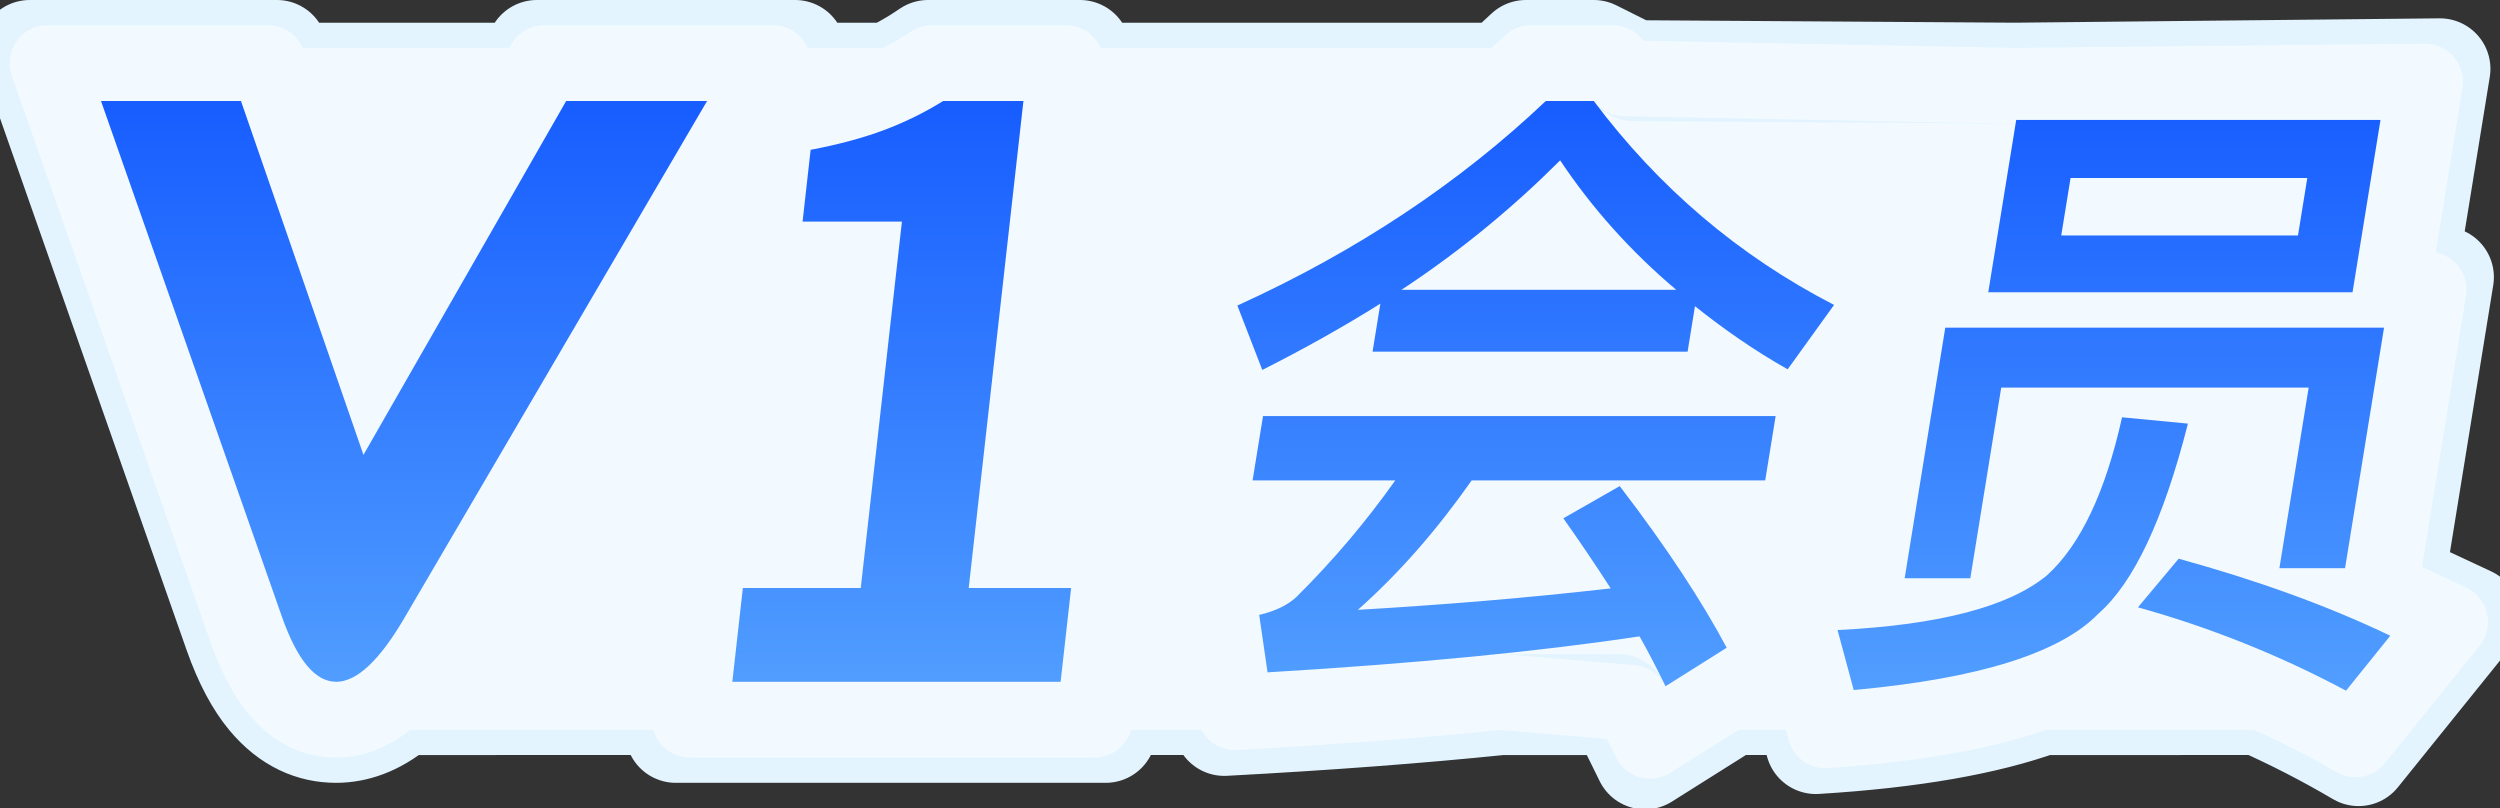 <?xml version="1.0" encoding="UTF-8"?>
<svg width="99px" height="32px" viewBox="0 0 99 32" version="1.1" xmlns="http://www.w3.org/2000/svg" xmlns:xlink="http://www.w3.org/1999/xlink">
    <rect x="0" y="0" width="99" height="32" fill="#333333" stroke="none"/>
    <title>v1会员</title>
    <defs>
        <path d="M5.542,0 L7.435,5.47 L7,0.9 L17.904,0.899 L18.42,0 L24,0 L23.474,0.899 L31.627,0.901 C32.224,0.643 32.798,0.342 33.349,0 L36.528,0 L36.426,0.899 L56.233,0.9 C56.388,0.762 56.542,0.623 56.694,0.483 L57.213,0 L59.113,0 C59.342,0.306 59.576,0.605 59.815,0.899 L75.817,0.899 L75.842,0.75 L90.267,0.75 L89.16,7.575 L88,7.575 L88,8.975 L90.408,8.975 L88.864,18.5 L88,18.5 L88,20.018 C88.694,20.293 89.368,20.58 90.023,20.879 L90.655,21.175 L88.903,23.35 C87.917,22.824 86.914,22.34 85.893,21.899 L76.481,21.9 C74.752,22.576 72.397,23.054 69.407,23.325 L69.022,21.899 L63.983,21.899 L61.956,23.175 C61.75,22.756 61.535,22.326 61.309,21.899 L55.331,21.9 C52.596,22.183 49.553,22.424 46.195,22.625 L46.089,21.899 L38.124,21.899 L38,23 L25,23 L25.124,21.899 L11.037,21.9 C10.424,22.633 9.848,23 9.307,23 C8.483,22.997 7.769,22.138 7.164,20.42 L0,0 L5.542,0 Z" id="path-1"></path>
        <linearGradient x1="50%" y1="0%" x2="50%" y2="99.574%" id="linearGradient-2">
            <stop stop-color="#175DFF" offset="0%"></stop>
            <stop stop-color="#519EFF" offset="100%"></stop>
        </linearGradient>
    </defs>
    <g id="右侧优化" stroke="none" stroke-width="1" fill="none" fill-rule="evenodd">
        <g id="会员2备份-2" transform="translate(-179, -355)" fill-rule="nonzero">
            <g id="v1会员" transform="translate(183, 359)">
                <g id="形状结合" stroke-linejoin="round">
                    <path stroke="#E3F4FF" stroke-width="4" d="M6.967,-2 L7.278,-1.099 L16.745,-1.101 L17.261,-2 L27.487,-2 L26.96,-1.099 L31.195,-1.099 C31.602,-1.292 31.996,-1.51 32.377,-1.751 L32.753,-2 L38.767,-2 L38.664,-1.1 L55.459,-1.1 L56.426,-2 L59.113,-2 L60.713,-1.2 L75.807,-1.101 L92.621,-1.274 L91.282,6.975 L92.758,6.975 L90.802,19.036 L90.863,19.064 L93.813,20.444 L89.399,25.921 C88.123,25.17 86.814,24.496 85.474,23.899 L76.844,23.9 C74.693,24.676 71.722,25.212 67.907,25.443 L67.49,23.899 L64.56,23.899 L61.142,26.051 L60.083,23.9 L55.434,23.9 C52.209,24.231 48.561,24.507 44.481,24.725 L44.36,23.899 L39.911,23.899 L39.787,25 L22.762,25 L22.886,23.898 L11.884,23.9 C11.033,24.663 10.206,24.957 9.469,24.996 L9.301,25 C8.376,24.997 7.446,24.632 6.615,23.631 C6.142,23.062 5.679,22.224 5.277,21.082 L-2.821,-2 L6.967,-2 Z" fill="#F2FAFF" fill-rule="evenodd"></path>
                    <path stroke="#F2FAFF" stroke-width="3" d="M6.61,-1.5 L6.922,-0.599 L17.035,-0.601 L17.551,-1.5 L26.616,-1.5 L26.088,-0.599 L31.307,-0.599 C31.724,-0.792 32.128,-1.01 32.52,-1.251 L32.907,-1.5 L38.207,-1.5 L38.104,-0.6 L55.657,-0.6 L56.623,-1.5 L59.863,-1.5 L60.313,-0.9 L75.809,-0.601 L92.032,-0.768 L90.695,7.475 L92.171,7.475 L90.248,19.336 L90.653,19.518 L93.023,20.627 L89.279,25.273 C88.074,24.581 86.841,23.956 85.58,23.399 L76.756,23.4 C74.71,24.152 71.893,24.674 68.283,24.918 L67.873,23.399 L64.416,23.399 L61.345,25.332 L60.61,23.837 L55.408,23.4 C52.305,23.719 48.807,23.987 44.91,24.201 L44.792,23.399 L39.465,23.399 L39.341,24.5 L23.322,24.5 L23.445,23.398 L11.687,23.4 C10.903,24.151 10.142,24.456 9.459,24.495 L9.303,24.5 C8.506,24.497 7.712,24.169 6.999,23.312 C6.556,22.778 6.126,21.988 5.749,20.917 L-2.116,-1.5 L6.61,-1.5 Z"></path>
                </g>
                <path d="M25,23 L25.417,19.285 L30.086,19.285 L31.716,4.776 L27.782,4.776 L28.101,1.933 C29.213,1.721 30.18,1.461 31.004,1.152 C31.827,0.844 32.609,0.46 33.349,0 L36.528,0 L34.361,19.285 L38.417,19.285 L38,23 L25,23 Z M9.307,22.997 C8.483,22.997 7.769,22.138 7.164,20.42 L0,0 L5.542,0 L10.393,14.013 L18.42,0 L24,0 L12.024,20.454 C11.035,22.151 10.13,23 9.307,23 L9.307,22.997 Z M57.213,0 C53.786,3.25 49.724,5.95 45,8.1 L45.987,10.65 C47.62,9.825 49.187,8.95 50.662,8.025 L50.354,9.925 L62.829,9.925 L63.121,8.125 C64.25,9.025 65.462,9.875 66.791,10.625 L68.629,8.075 C64.845,6.125 61.683,3.425 59.113,0 L57.213,0 Z M51.501,7.475 C53.853,5.925 55.932,4.2 57.782,2.35 C59.049,4.25 60.574,5.95 62.376,7.475 L51.501,7.475 Z M46.016,12.475 L45.602,15.025 L51.252,15.025 C50.118,16.625 48.817,18.175 47.328,19.65 C47.004,19.95 46.513,20.2 45.864,20.35 L46.195,22.625 C52.052,22.275 56.954,21.8 60.926,21.2 C61.296,21.85 61.636,22.525 61.956,23.175 L64.378,21.65 C63.42,19.85 62.019,17.7 60.141,15.25 L57.909,16.525 C58.58,17.475 59.205,18.4 59.784,19.3 C56.523,19.675 53.179,19.95 49.771,20.15 C51.407,18.7 52.911,16.975 54.277,15.025 L65.902,15.025 L66.316,12.475 L46.016,12.475 Z M90.408,8.975 L73.033,8.975 L71.424,18.9 L74.024,18.9 L75.248,11.35 L87.423,11.35 L86.264,18.5 L88.864,18.5 L90.408,8.975 Z M75.842,0.75 L74.735,7.575 L89.16,7.575 L90.267,0.75 L75.842,0.75 Z M87,5.325 L77.625,5.325 L77.994,3.05 L87.369,3.05 L87,5.325 Z M80.033,12.525 C79.379,15.475 78.389,17.575 77.069,18.775 C75.567,20.025 72.799,20.75 68.767,20.95 L69.407,23.325 C74.38,22.875 77.596,21.85 79.097,20.3 C80.496,19.075 81.676,16.575 82.642,12.775 L80.033,12.525 Z M82.275,18.125 L80.663,20.05 C83.533,20.85 86.28,21.95 88.903,23.35 L90.655,21.175 C88.15,19.975 85.362,18.975 82.275,18.125 Z" id="形状结合" fill="url(#linearGradient-2)"></path>
            </g>
        </g>
    </g>
</svg>
